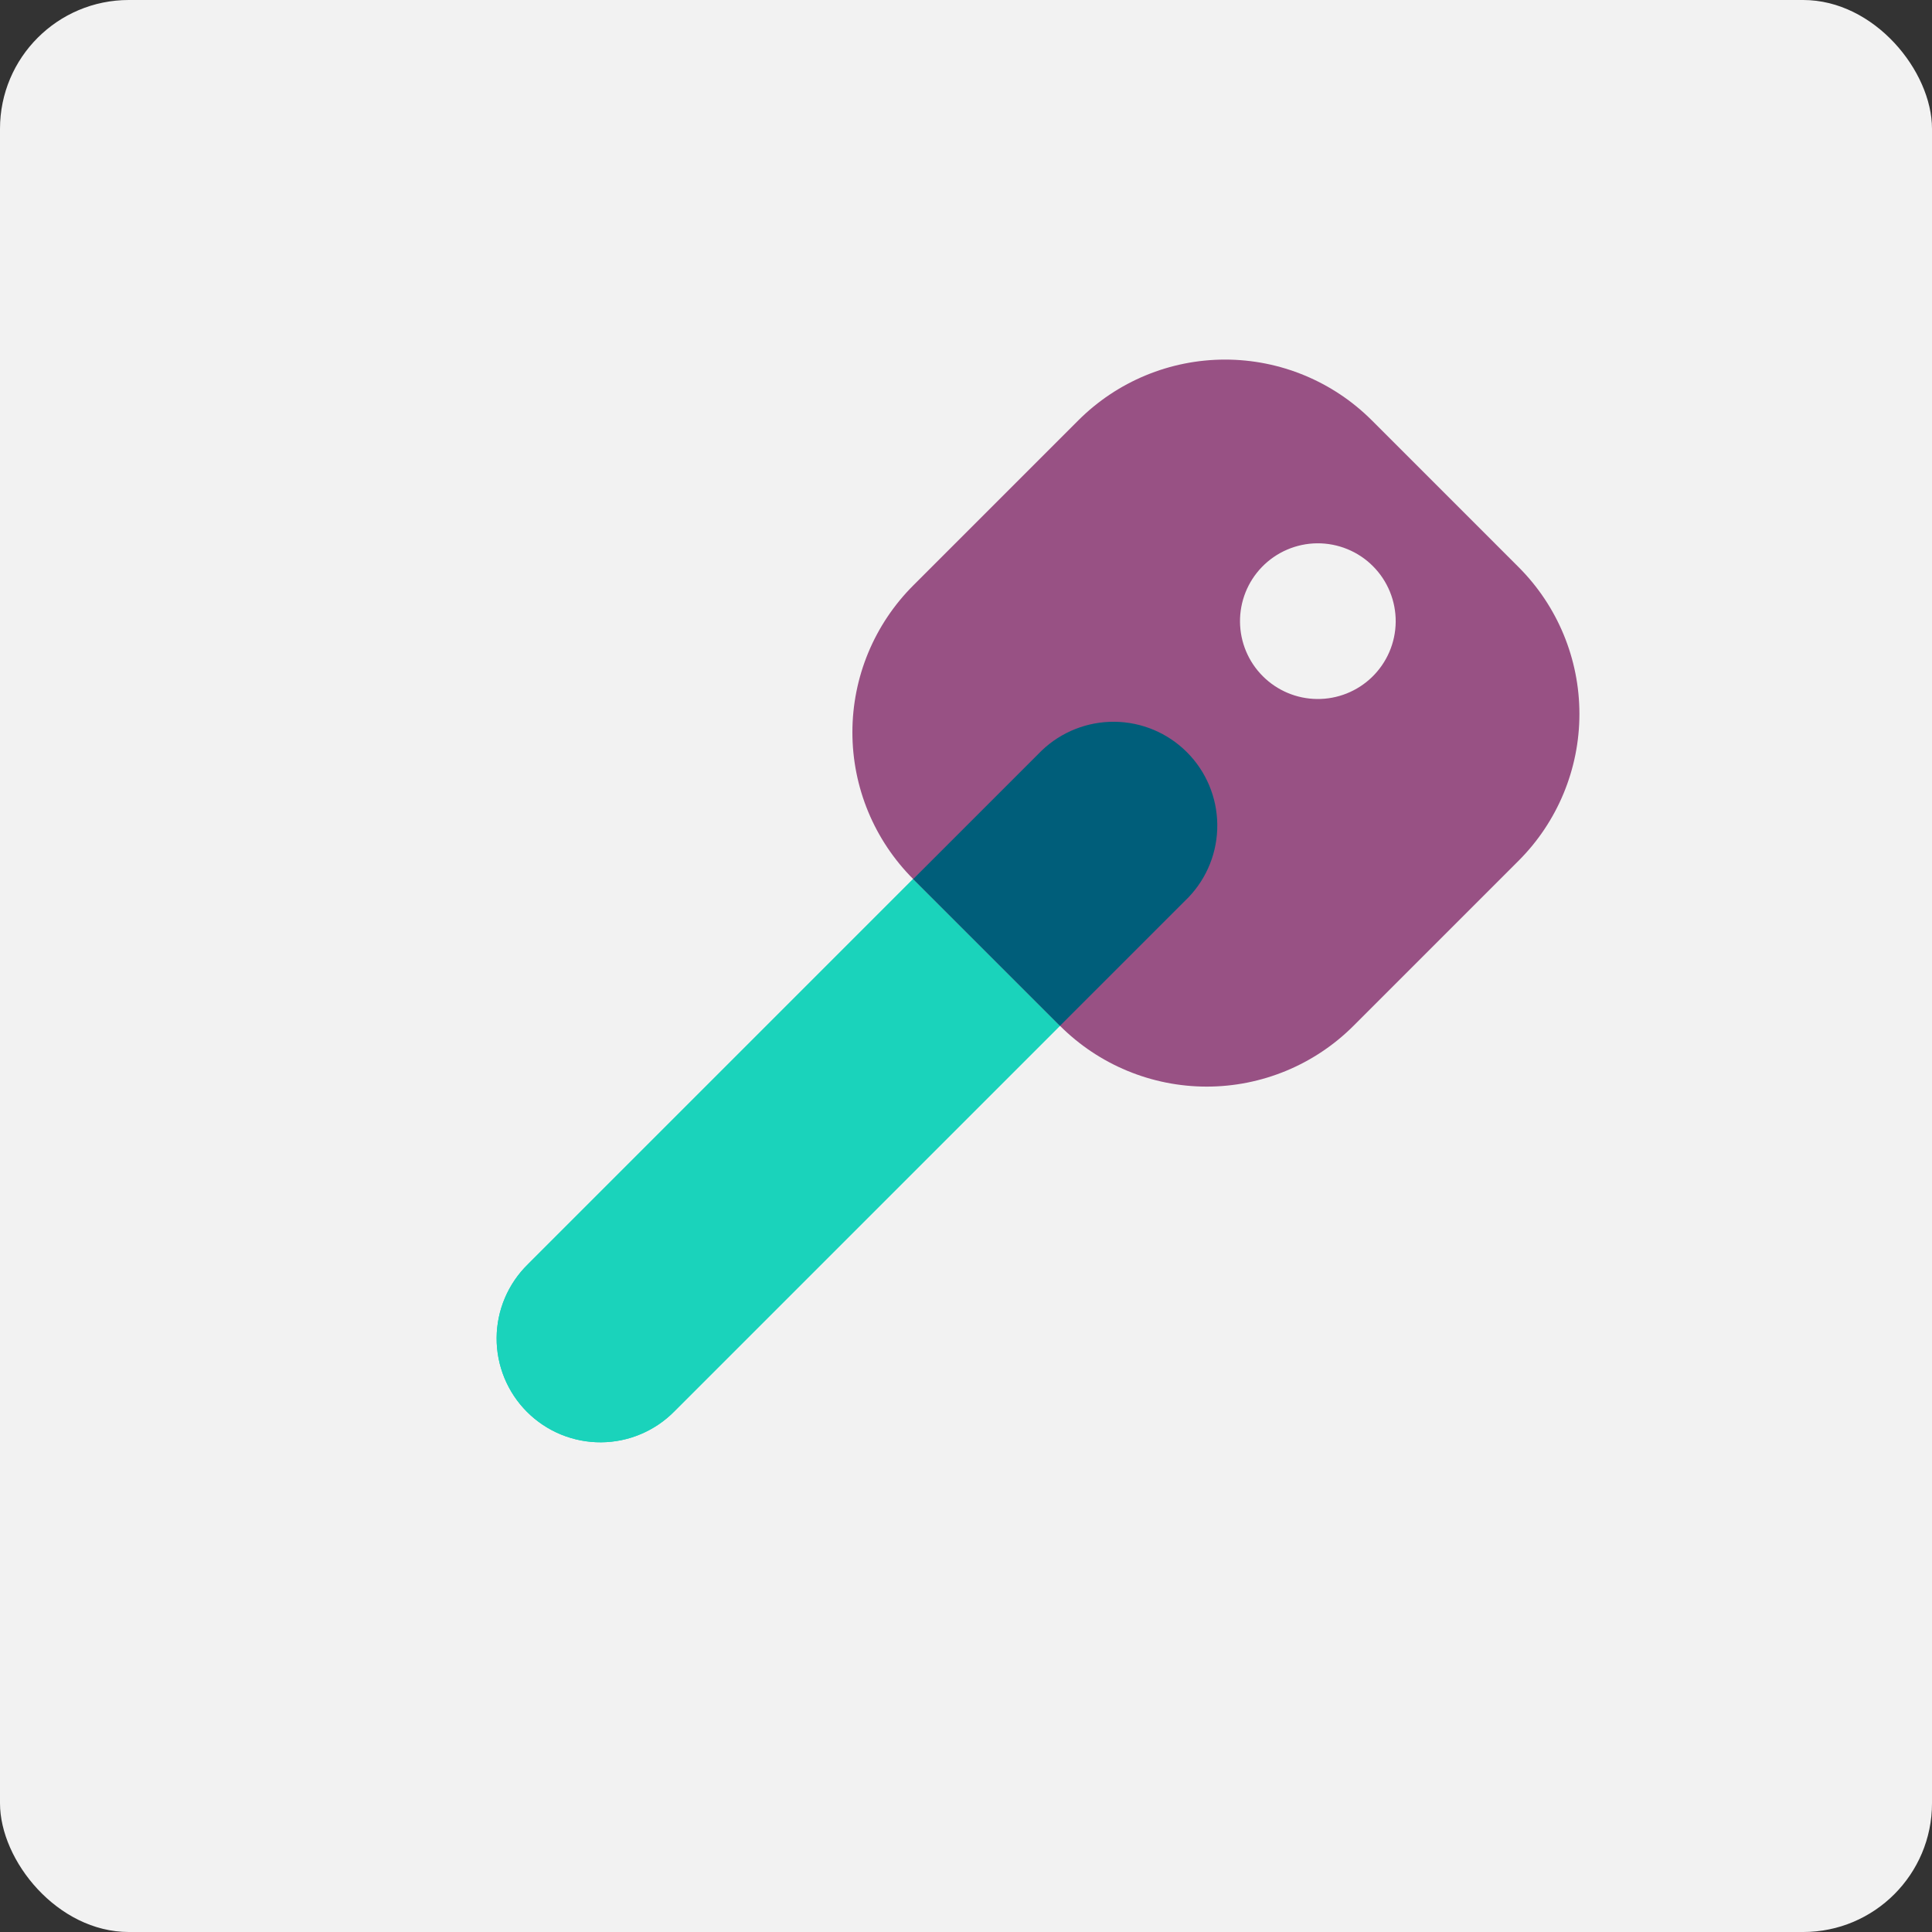 <svg width="75" height="75" viewBox="0 0 75 75" fill="none" xmlns="http://www.w3.org/2000/svg">
<rect x="0" y="0" width="75" height="75" fill="#333333" stroke="none"/>
<rect width="75" height="75" rx="5" fill="#F2F2F2"/>
<path d="M40.434 29.137L20.492 49.08C20.111 49.453 19.808 49.897 19.599 50.388C19.391 50.878 19.282 51.405 19.279 51.938C19.276 52.471 19.379 52.999 19.581 53.492C19.784 53.985 20.082 54.433 20.459 54.81C20.836 55.187 21.284 55.485 21.777 55.688C22.27 55.89 22.798 55.993 23.331 55.99C23.864 55.987 24.391 55.879 24.881 55.67C25.372 55.462 25.817 55.159 26.189 54.778L46.131 34.836C46.512 34.464 46.816 34.019 47.024 33.528C47.232 33.038 47.341 32.511 47.344 31.978C47.347 31.445 47.244 30.917 47.042 30.424C46.839 29.931 46.541 29.483 46.164 29.106C45.787 28.729 45.34 28.431 44.846 28.228C44.354 28.026 43.825 27.923 43.292 27.926C42.76 27.929 42.232 28.037 41.742 28.245C41.251 28.453 40.807 28.757 40.434 29.138V29.137Z" fill="#1AD3BB"/>
<path d="M40.434 29.137L20.492 49.08C20.111 49.453 19.808 49.897 19.599 50.388C19.391 50.878 19.282 51.405 19.279 51.938C19.276 52.471 19.379 52.999 19.581 53.492C19.784 53.985 20.082 54.433 20.459 54.81C20.836 55.187 21.284 55.485 21.777 55.688C22.27 55.89 22.798 55.993 23.331 55.99C23.864 55.987 24.391 55.879 24.881 55.67C25.372 55.462 25.817 55.159 26.189 54.778L46.131 34.836C46.512 34.464 46.816 34.019 47.024 33.528C47.232 33.038 47.341 32.511 47.344 31.978C47.347 31.445 47.244 30.917 47.042 30.424C46.839 29.931 46.541 29.483 46.164 29.106C45.787 28.729 45.34 28.431 44.846 28.228C44.354 28.026 43.825 27.923 43.292 27.926C42.76 27.929 42.232 28.037 41.742 28.245C41.251 28.453 40.807 28.757 40.434 29.138V29.137Z" fill="#1AD3BB"/>
<path fill-rule="evenodd" clip-rule="evenodd" d="M35.45 22.729C34.702 23.477 34.108 24.366 33.703 25.343C33.298 26.321 33.09 27.369 33.09 28.427C33.09 29.485 33.298 30.533 33.703 31.511C34.108 32.488 34.702 33.377 35.45 34.125L41.148 39.822C42.659 41.333 44.709 42.182 46.846 42.182C48.983 42.182 51.032 41.333 52.543 39.822L58.953 33.412C60.464 31.901 61.313 29.851 61.313 27.715C61.313 25.578 60.464 23.528 58.953 22.017L53.255 16.319C51.744 14.808 49.694 13.959 47.558 13.959C45.421 13.959 43.371 14.808 41.86 16.319L35.45 22.729ZM53.255 26.29C53.544 26.011 53.775 25.678 53.934 25.309C54.093 24.94 54.177 24.543 54.181 24.142C54.184 23.74 54.108 23.342 53.956 22.97C53.804 22.598 53.58 22.261 53.296 21.977C53.012 21.692 52.674 21.468 52.302 21.316C51.93 21.164 51.532 21.088 51.13 21.091C50.729 21.095 50.332 21.179 49.963 21.338C49.594 21.497 49.261 21.728 48.982 22.017C48.433 22.587 48.129 23.35 48.137 24.142C48.144 24.933 48.462 25.691 49.022 26.25C49.582 26.81 50.339 27.128 51.13 27.135C51.922 27.143 52.685 26.839 53.255 26.29Z" fill="#985184"/>
<path d="M41.149 39.822L46.135 34.837C46.864 34.076 47.267 33.06 47.255 32.006C47.244 30.952 46.821 29.944 46.075 29.199C45.33 28.453 44.322 28.03 43.269 28.019C42.215 28.008 41.198 28.41 40.437 29.139L35.451 34.125L41.149 39.822Z" fill="#005E7A"/>
</svg>
